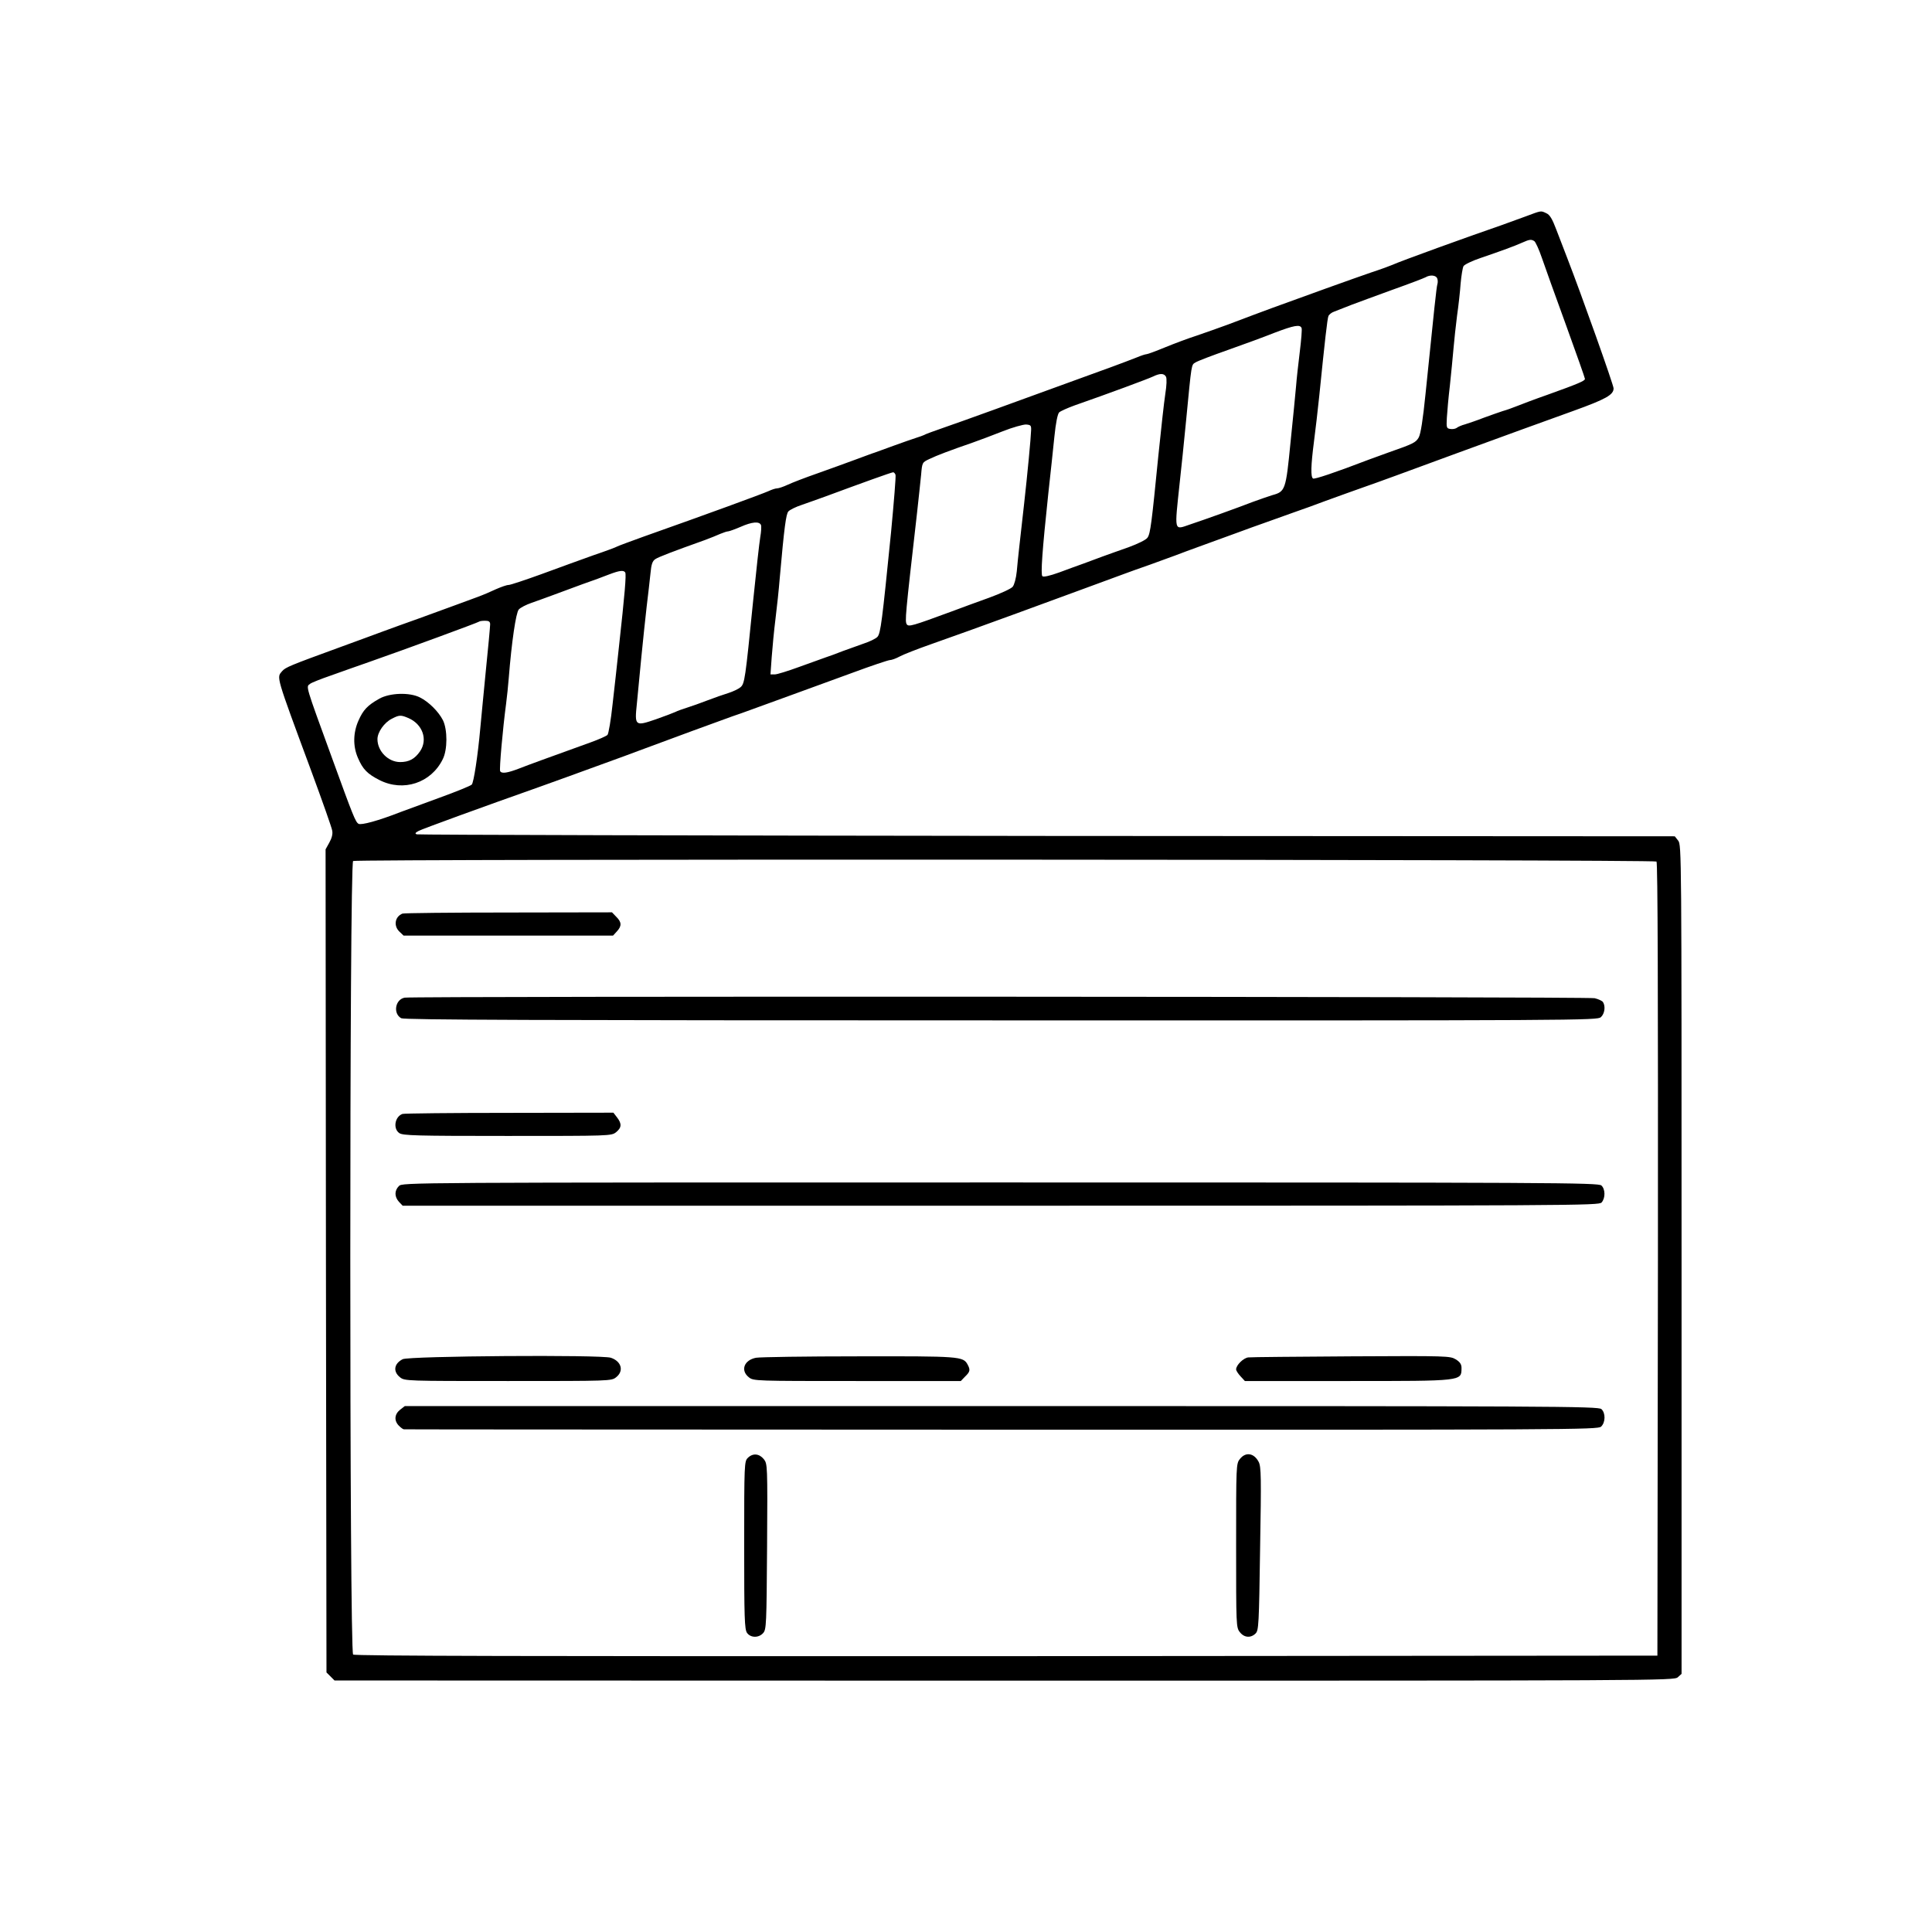 <?xml version="1.0" standalone="no"?>
<!DOCTYPE svg PUBLIC "-//W3C//DTD SVG 20010904//EN"
 "http://www.w3.org/TR/2001/REC-SVG-20010904/DTD/svg10.dtd">
<svg version="1.0" xmlns="http://www.w3.org/2000/svg"
 width="1080pt" height="1080pt" viewBox="0 0 1080 1080"
 preserveAspectRatio="xMidYMid meet">

<g transform="translate(0,1080) scale(0.1,-0.1)"
fill="#000000" stroke="none">
<path d="M8525 9589 c-44 -16 -105 -38 -135 -49 -178 -61 -570 -203 -605 -220
-11 -5 -65 -25 -120 -43 -88 -30 -405 -144 -552 -198 -29 -11 -76 -28 -105
-39 -29 -11 -93 -35 -143 -54 -49 -18 -128 -46 -175 -62 -47 -15 -127 -45
-178 -66 -51 -21 -97 -38 -103 -38 -6 0 -31 -8 -57 -19 -26 -10 -85 -33 -132
-50 -601 -219 -852 -310 -940 -340 -58 -20 -110 -39 -115 -43 -6 -3 -26 -10
-45 -16 -19 -6 -73 -25 -120 -42 -47 -17 -96 -35 -110 -40 -14 -4 -63 -23
-110 -40 -47 -17 -141 -52 -210 -76 -69 -24 -144 -53 -167 -64 -24 -11 -50
-20 -59 -20 -9 0 -30 -7 -47 -15 -38 -17 -338 -127 -700 -255 -75 -27 -142
-52 -147 -55 -6 -4 -65 -26 -133 -49 -67 -24 -197 -71 -289 -105 -91 -33 -175
-61 -185 -61 -11 0 -41 -11 -69 -23 -27 -13 -74 -33 -104 -44 -30 -11 -86 -32
-125 -46 -38 -14 -128 -47 -200 -73 -71 -25 -164 -59 -205 -74 -41 -15 -151
-56 -245 -90 -271 -99 -299 -110 -318 -132 -31 -37 -38 -15 163 -558 62 -168
115 -318 117 -333 4 -19 -2 -42 -16 -67 l-21 -38 2 -2301 3 -2300 23 -23 22
-22 3744 -1 c3668 0 3744 0 3765 19 l21 19 0 2317 c0 2267 0 2318 -19 2341
l-19 24 -3509 2 c-1929 2 -3515 6 -3523 9 -12 4 -9 9 10 19 20 11 358 134 675
246 28 10 95 34 150 54 55 20 154 56 220 80 66 24 149 54 185 68 139 52 487
180 525 193 22 7 72 25 110 39 39 14 138 50 220 80 83 30 236 86 340 124 105
39 198 70 209 71 10 0 35 9 55 20 20 11 99 42 176 69 138 49 268 95 475 171
181 66 558 205 610 224 19 7 82 30 140 50 58 21 121 44 140 51 19 8 94 35 165
61 72 26 159 58 195 71 36 13 94 35 130 47 36 13 110 39 165 59 55 19 138 49
185 67 87 32 159 57 220 79 61 21 236 85 510 186 146 53 312 114 370 135 58
21 186 67 285 103 183 66 225 90 225 126 0 19 -180 525 -260 731 -16 41 -43
111 -60 156 -23 61 -37 84 -56 92 -32 15 -25 16 -119 -19z m52 -137 c7 -5 26
-46 42 -93 16 -46 76 -215 135 -376 58 -160 106 -296 106 -301 0 -11 -37 -27
-210 -89 -69 -24 -145 -53 -170 -63 -25 -10 -61 -23 -80 -28 -19 -6 -66 -23
-105 -37 -38 -15 -86 -31 -105 -37 -19 -5 -40 -14 -47 -20 -7 -5 -22 -8 -35
-6 -22 3 -23 7 -20 63 2 33 9 114 17 180 7 66 16 158 20 205 4 47 13 130 20
185 8 55 17 136 20 180 4 44 11 87 16 97 5 9 48 30 96 46 117 40 191 67 233
86 40 18 50 19 67 8z m-543 -208 c4 -9 4 -24 1 -33 -5 -16 -18 -139 -66 -611
-15 -148 -27 -224 -38 -245 -17 -29 -28 -35 -171 -85 -30 -11 -80 -29 -110
-40 -190 -73 -302 -110 -310 -105 -14 9 -12 73 5 205 8 63 22 179 30 259 31
307 45 430 51 444 3 8 17 20 32 25 15 6 59 23 97 38 39 15 144 53 234 86 90
32 171 63 180 68 25 15 58 12 65 -6z m-758 -278 c3 -7 -2 -67 -10 -132 -8 -65
-18 -153 -21 -194 -4 -41 -17 -183 -31 -314 -26 -266 -29 -274 -102 -294 -20
-6 -68 -23 -107 -37 -85 -33 -266 -98 -353 -127 -91 -31 -87 -46 -57 237 8 72
24 225 35 340 32 331 29 314 53 329 12 8 94 39 182 70 88 31 205 74 260 96
108 41 143 48 151 26z m-758 -272 c5 -9 4 -48 -4 -97 -7 -45 -24 -201 -39
-347 -37 -373 -44 -432 -60 -455 -7 -12 -52 -34 -106 -54 -52 -18 -118 -42
-146 -52 -29 -11 -76 -28 -105 -39 -29 -10 -91 -33 -137 -50 -53 -19 -88 -27
-94 -21 -10 10 -1 141 33 461 12 107 27 250 34 318 8 79 18 128 27 137 8 7 46
24 84 38 192 67 413 149 440 162 39 19 62 19 73 -1z m-754 -299 c-1 -40 -21
-250 -39 -410 -25 -223 -35 -308 -41 -378 -4 -40 -14 -76 -23 -87 -9 -11 -68
-38 -131 -61 -63 -23 -158 -57 -210 -77 -220 -81 -240 -87 -251 -72 -11 18 -9
43 57 620 9 80 19 176 23 215 6 70 6 70 46 89 41 20 118 49 240 91 39 14 115
42 170 64 55 22 114 38 130 38 27 -2 30 -5 29 -32z m-758 -249 c3 -7 -9 -152
-25 -322 -50 -498 -58 -564 -76 -584 -9 -10 -44 -27 -78 -38 -34 -12 -87 -31
-117 -42 -30 -12 -73 -28 -95 -35 -22 -8 -89 -32 -150 -54 -60 -22 -121 -41
-134 -41 l-24 0 7 98 c4 53 13 149 21 212 8 63 19 167 24 230 25 283 35 356
48 371 8 9 42 26 76 37 34 12 94 33 132 47 200 74 369 135 378 135 4 0 10 -6
13 -14z m-752 -281 c3 -8 1 -39 -4 -67 -5 -29 -23 -190 -40 -358 -44 -438 -47
-462 -71 -482 -12 -10 -42 -24 -67 -32 -26 -8 -78 -26 -117 -41 -38 -15 -90
-33 -115 -41 -25 -8 -54 -18 -65 -24 -11 -5 -60 -24 -109 -41 -116 -40 -119
-37 -106 86 5 50 16 167 25 260 9 94 23 222 30 285 8 63 17 146 21 183 5 54
11 71 28 82 19 12 91 40 276 106 30 11 69 27 87 35 17 7 37 14 45 14 7 1 38
12 68 25 63 28 105 32 114 10z m-759 -265 c7 -11 -3 -125 -35 -415 -10 -93
-26 -240 -36 -325 -9 -85 -22 -161 -28 -168 -7 -7 -48 -25 -92 -41 -252 -91
-346 -125 -402 -147 -65 -25 -97 -30 -106 -15 -6 8 15 242 33 376 5 39 12 104
15 145 16 201 40 365 56 383 10 11 42 27 71 37 30 10 83 30 119 43 36 13 110
41 165 61 55 19 123 44 150 55 58 22 81 25 90 11z m-755 -290 c0 -11 -11 -132
-25 -268 -13 -136 -27 -276 -30 -312 -14 -156 -37 -306 -48 -316 -7 -7 -88
-40 -182 -74 -93 -34 -190 -70 -215 -79 -125 -49 -221 -75 -236 -66 -17 11
-29 40 -147 365 -152 417 -147 400 -124 417 6 6 59 27 117 47 58 21 155 55
215 76 206 72 608 220 613 225 3 3 18 5 34 5 21 0 28 -5 28 -20z m6520 -1326
c7 -7 9 -739 8 -2225 l-3 -2214 -3639 -3 c-2682 -1 -3642 1 -3652 9 -21 18
-21 4424 0 4436 22 12 7274 9 7286 -3z"/>
<path d="M2120 6894 c-66 -37 -90 -63 -116 -122 -30 -67 -32 -143 -3 -209 27
-63 52 -89 121 -124 133 -67 288 -16 353 117 27 53 27 165 1 218 -24 47 -78
102 -128 127 -58 30 -170 26 -228 -7z m163 -108 c79 -34 110 -120 65 -186 -29
-42 -61 -60 -111 -60 -67 0 -127 61 -127 128 0 39 38 93 80 114 42 22 51 22
93 4z"/>
<path d="M2250 5693 c-43 -17 -51 -69 -17 -101 l23 -22 585 0 586 0 21 23 c28
30 28 52 -3 82 l-24 25 -578 -1 c-318 0 -585 -3 -593 -6z"/>
<path d="M2262 5223 c-53 -10 -66 -89 -19 -115 17 -9 737 -12 3354 -12 3254
-1 3332 0 3352 18 21 19 27 60 12 84 -4 7 -26 17 -47 22 -38 9 -6606 12 -6652
3z"/>
<path d="M2250 4573 c-43 -15 -54 -82 -18 -107 20 -14 94 -16 604 -16 573 0
582 0 608 21 31 25 33 47 5 83 l-20 26 -582 -1 c-320 0 -589 -3 -597 -6z"/>
<path d="M2230 4170 c-26 -26 -25 -60 0 -88 l21 -22 3343 0 c3226 0 3343 1
3359 18 22 25 21 75 -1 95 -17 16 -265 17 -3360 17 -3329 0 -3342 0 -3362 -20z"/>
<path d="M2251 3202 c-49 -25 -55 -69 -15 -101 26 -21 35 -21 604 -21 569 0
578 0 604 21 45 35 30 89 -29 109 -53 18 -1129 10 -1164 -8z"/>
<path d="M4226 3210 c-67 -13 -88 -71 -40 -109 26 -21 35 -21 606 -21 l579 0
24 25 c28 27 30 37 14 67 -25 46 -42 47 -610 46 -294 0 -552 -4 -573 -8z"/>
<path d="M6978 3212 c-27 -3 -68 -43 -68 -67 0 -7 11 -24 25 -39 l24 -26 576
0 c647 0 634 -1 635 73 0 20 -8 33 -32 48 -32 19 -45 20 -583 17 -302 -2 -562
-4 -577 -6z"/>
<path d="M2236 2919 c-31 -25 -34 -61 -6 -89 11 -11 23 -20 28 -20 4 -1 1507
-1 3340 -2 3193 -1 3333 0 3352 17 25 23 26 76 2 98 -17 16 -264 17 -3354 17
l-3335 0 -27 -21z"/>
<path d="M4180 2650 c-19 -19 -20 -33 -20 -488 0 -407 2 -470 16 -490 20 -28
65 -29 90 -1 18 20 19 45 22 483 3 457 2 463 -18 489 -26 32 -62 35 -90 7z"/>
<path d="M6931 2644 c-21 -26 -21 -37 -21 -484 0 -447 0 -458 21 -484 24 -31
61 -34 88 -7 17 17 19 49 25 473 7 401 6 459 -8 486 -26 50 -73 57 -105 16z"/>
</g>
</svg>

